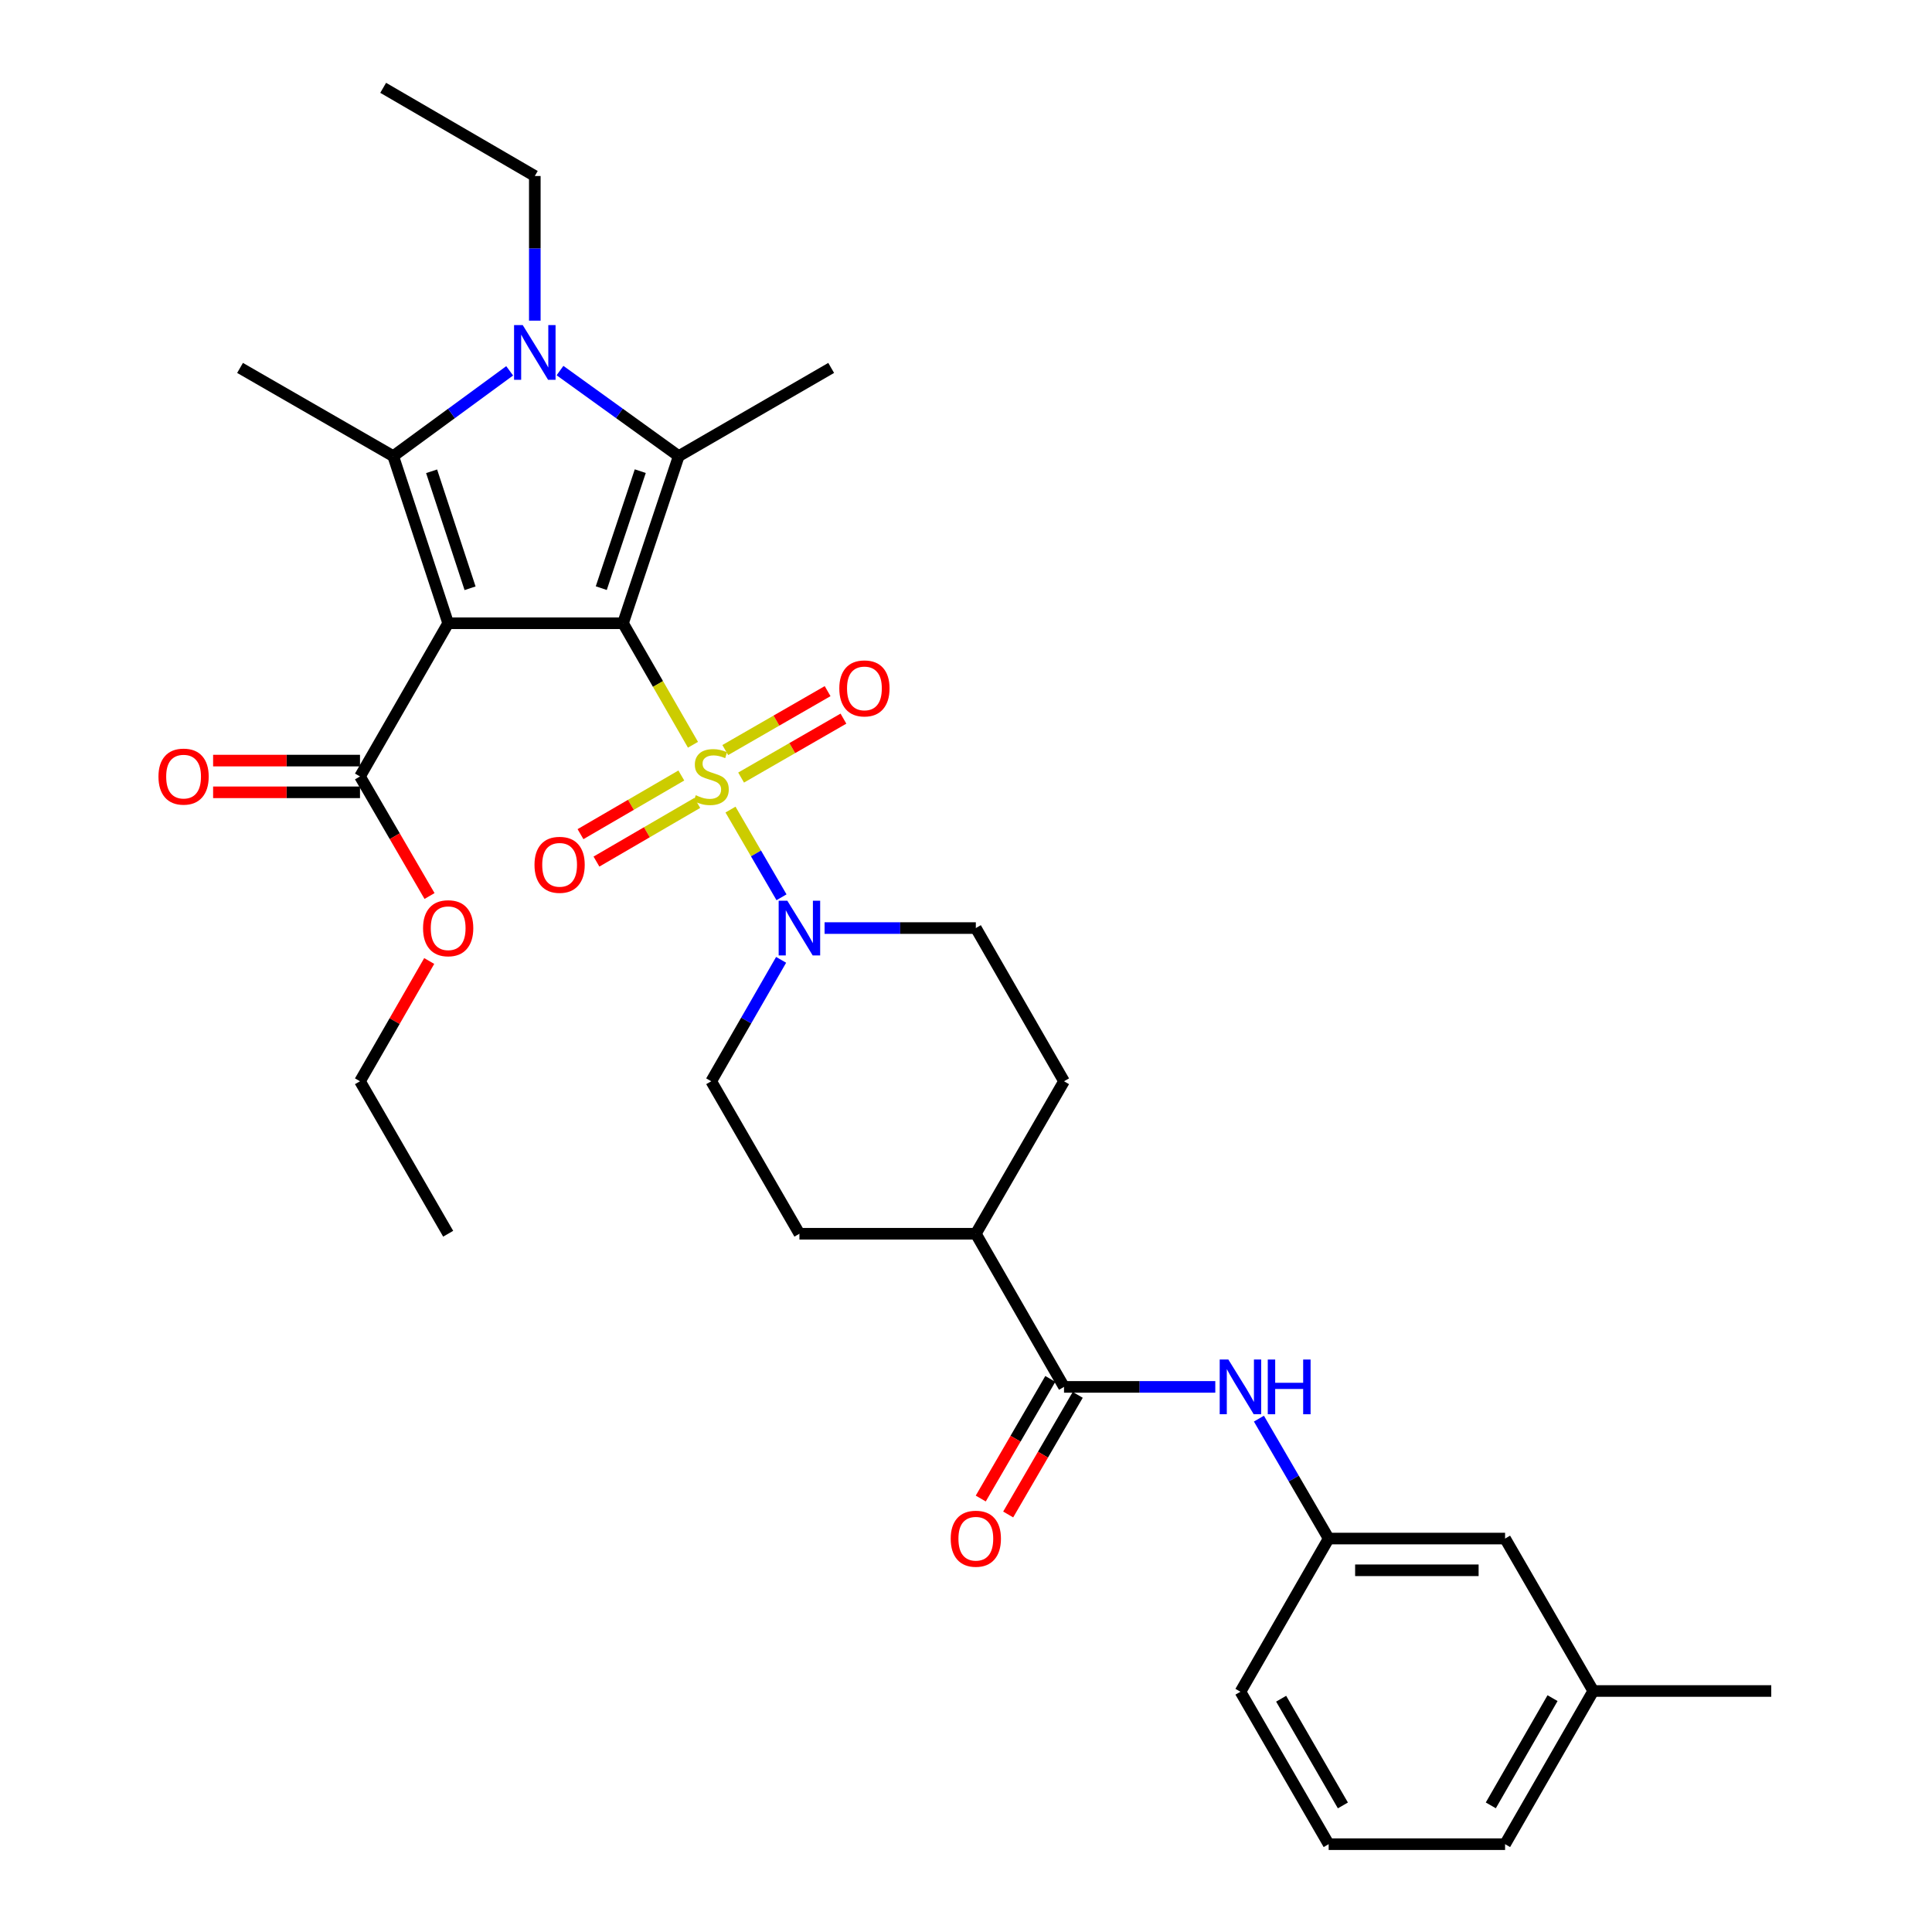 <?xml version='1.0' encoding='iso-8859-1'?>
<svg version='1.1' baseProfile='full'
              xmlns='http://www.w3.org/2000/svg'
                      xmlns:rdkit='http://www.rdkit.org/xml'
                      xmlns:xlink='http://www.w3.org/1999/xlink'
                  xml:space='preserve'
width='1000px' height='1000px' viewBox='0 0 1000 1000'>
<!-- END OF HEADER -->
<rect style='opacity:1.0;fill:#FFFFFF;stroke:none' width='1000' height='1000' x='0' y='0'> </rect>
<path class='bond-0' d='M 322.472,322.594 L 340.577,354.038' style='fill:none;fill-rule:evenodd;stroke:#000000;stroke-width:6px;stroke-linecap:butt;stroke-linejoin:miter;stroke-opacity:1' />
<path class='bond-0' d='M 340.577,354.038 L 358.682,385.483' style='fill:none;fill-rule:evenodd;stroke:#CCCC00;stroke-width:6px;stroke-linecap:butt;stroke-linejoin:miter;stroke-opacity:1' />
<path class='bond-1' d='M 322.472,322.594 L 231.972,322.594' style='fill:none;fill-rule:evenodd;stroke:#000000;stroke-width:6px;stroke-linecap:butt;stroke-linejoin:miter;stroke-opacity:1' />
<path class='bond-2' d='M 322.472,322.594 L 351.304,236.09' style='fill:none;fill-rule:evenodd;stroke:#000000;stroke-width:6px;stroke-linecap:butt;stroke-linejoin:miter;stroke-opacity:1' />
<path class='bond-2' d='M 311.217,304.426 L 331.399,243.873' style='fill:none;fill-rule:evenodd;stroke:#000000;stroke-width:6px;stroke-linecap:butt;stroke-linejoin:miter;stroke-opacity:1' />
<path class='bond-5' d='M 378.104,419.04 L 391.306,441.736' style='fill:none;fill-rule:evenodd;stroke:#CCCC00;stroke-width:6px;stroke-linecap:butt;stroke-linejoin:miter;stroke-opacity:1' />
<path class='bond-5' d='M 391.306,441.736 L 404.507,464.432' style='fill:none;fill-rule:evenodd;stroke:#0000FF;stroke-width:6px;stroke-linecap:butt;stroke-linejoin:miter;stroke-opacity:1' />
<path class='bond-9' d='M 352.649,401.396 L 326.557,416.576' style='fill:none;fill-rule:evenodd;stroke:#CCCC00;stroke-width:6px;stroke-linecap:butt;stroke-linejoin:miter;stroke-opacity:1' />
<path class='bond-9' d='M 326.557,416.576 L 300.466,431.756' style='fill:none;fill-rule:evenodd;stroke:#FF0000;stroke-width:6px;stroke-linecap:butt;stroke-linejoin:miter;stroke-opacity:1' />
<path class='bond-9' d='M 360.908,415.591 L 334.816,430.771' style='fill:none;fill-rule:evenodd;stroke:#CCCC00;stroke-width:6px;stroke-linecap:butt;stroke-linejoin:miter;stroke-opacity:1' />
<path class='bond-9' d='M 334.816,430.771 L 308.724,445.951' style='fill:none;fill-rule:evenodd;stroke:#FF0000;stroke-width:6px;stroke-linecap:butt;stroke-linejoin:miter;stroke-opacity:1' />
<path class='bond-10' d='M 383.593,402.462 L 410.078,387.213' style='fill:none;fill-rule:evenodd;stroke:#CCCC00;stroke-width:6px;stroke-linecap:butt;stroke-linejoin:miter;stroke-opacity:1' />
<path class='bond-10' d='M 410.078,387.213 L 436.562,371.964' style='fill:none;fill-rule:evenodd;stroke:#FF0000;stroke-width:6px;stroke-linecap:butt;stroke-linejoin:miter;stroke-opacity:1' />
<path class='bond-10' d='M 375.399,388.229 L 401.883,372.98' style='fill:none;fill-rule:evenodd;stroke:#CCCC00;stroke-width:6px;stroke-linecap:butt;stroke-linejoin:miter;stroke-opacity:1' />
<path class='bond-10' d='M 401.883,372.98 L 428.368,357.731' style='fill:none;fill-rule:evenodd;stroke:#FF0000;stroke-width:6px;stroke-linecap:butt;stroke-linejoin:miter;stroke-opacity:1' />
<path class='bond-3' d='M 231.972,322.594 L 203.533,236.09' style='fill:none;fill-rule:evenodd;stroke:#000000;stroke-width:6px;stroke-linecap:butt;stroke-linejoin:miter;stroke-opacity:1' />
<path class='bond-3' d='M 243.308,304.489 L 223.4,243.936' style='fill:none;fill-rule:evenodd;stroke:#000000;stroke-width:6px;stroke-linecap:butt;stroke-linejoin:miter;stroke-opacity:1' />
<path class='bond-6' d='M 231.972,322.594 L 186.334,401.89' style='fill:none;fill-rule:evenodd;stroke:#000000;stroke-width:6px;stroke-linecap:butt;stroke-linejoin:miter;stroke-opacity:1' />
<path class='bond-4' d='M 351.304,236.09 L 320.578,213.949' style='fill:none;fill-rule:evenodd;stroke:#000000;stroke-width:6px;stroke-linecap:butt;stroke-linejoin:miter;stroke-opacity:1' />
<path class='bond-4' d='M 320.578,213.949 L 289.851,191.807' style='fill:none;fill-rule:evenodd;stroke:#0000FF;stroke-width:6px;stroke-linecap:butt;stroke-linejoin:miter;stroke-opacity:1' />
<path class='bond-20' d='M 351.304,236.09 L 430.217,190.434' style='fill:none;fill-rule:evenodd;stroke:#000000;stroke-width:6px;stroke-linecap:butt;stroke-linejoin:miter;stroke-opacity:1' />
<path class='bond-21' d='M 203.533,236.09 L 124.246,190.434' style='fill:none;fill-rule:evenodd;stroke:#000000;stroke-width:6px;stroke-linecap:butt;stroke-linejoin:miter;stroke-opacity:1' />
<path class='bond-32' d='M 203.533,236.09 L 233.669,214.017' style='fill:none;fill-rule:evenodd;stroke:#000000;stroke-width:6px;stroke-linecap:butt;stroke-linejoin:miter;stroke-opacity:1' />
<path class='bond-32' d='M 233.669,214.017 L 263.805,191.944' style='fill:none;fill-rule:evenodd;stroke:#0000FF;stroke-width:6px;stroke-linecap:butt;stroke-linejoin:miter;stroke-opacity:1' />
<path class='bond-19' d='M 276.816,165.971 L 276.816,128.536' style='fill:none;fill-rule:evenodd;stroke:#0000FF;stroke-width:6px;stroke-linecap:butt;stroke-linejoin:miter;stroke-opacity:1' />
<path class='bond-19' d='M 276.816,128.536 L 276.816,91.102' style='fill:none;fill-rule:evenodd;stroke:#000000;stroke-width:6px;stroke-linecap:butt;stroke-linejoin:miter;stroke-opacity:1' />
<path class='bond-12' d='M 404.308,496.813 L 386.218,528.237' style='fill:none;fill-rule:evenodd;stroke:#0000FF;stroke-width:6px;stroke-linecap:butt;stroke-linejoin:miter;stroke-opacity:1' />
<path class='bond-12' d='M 386.218,528.237 L 368.129,559.661' style='fill:none;fill-rule:evenodd;stroke:#000000;stroke-width:6px;stroke-linecap:butt;stroke-linejoin:miter;stroke-opacity:1' />
<path class='bond-13' d='M 426.798,480.365 L 465.943,480.365' style='fill:none;fill-rule:evenodd;stroke:#0000FF;stroke-width:6px;stroke-linecap:butt;stroke-linejoin:miter;stroke-opacity:1' />
<path class='bond-13' d='M 465.943,480.365 L 505.088,480.365' style='fill:none;fill-rule:evenodd;stroke:#000000;stroke-width:6px;stroke-linecap:butt;stroke-linejoin:miter;stroke-opacity:1' />
<path class='bond-15' d='M 186.334,393.679 L 148.319,393.679' style='fill:none;fill-rule:evenodd;stroke:#000000;stroke-width:6px;stroke-linecap:butt;stroke-linejoin:miter;stroke-opacity:1' />
<path class='bond-15' d='M 148.319,393.679 L 110.304,393.679' style='fill:none;fill-rule:evenodd;stroke:#FF0000;stroke-width:6px;stroke-linecap:butt;stroke-linejoin:miter;stroke-opacity:1' />
<path class='bond-15' d='M 186.334,410.102 L 148.319,410.102' style='fill:none;fill-rule:evenodd;stroke:#000000;stroke-width:6px;stroke-linecap:butt;stroke-linejoin:miter;stroke-opacity:1' />
<path class='bond-15' d='M 148.319,410.102 L 110.304,410.102' style='fill:none;fill-rule:evenodd;stroke:#FF0000;stroke-width:6px;stroke-linecap:butt;stroke-linejoin:miter;stroke-opacity:1' />
<path class='bond-23' d='M 186.334,401.89 L 204.329,432.833' style='fill:none;fill-rule:evenodd;stroke:#000000;stroke-width:6px;stroke-linecap:butt;stroke-linejoin:miter;stroke-opacity:1' />
<path class='bond-23' d='M 204.329,432.833 L 222.324,463.776' style='fill:none;fill-rule:evenodd;stroke:#FF0000;stroke-width:6px;stroke-linecap:butt;stroke-linejoin:miter;stroke-opacity:1' />
<path class='bond-7' d='M 550.735,717.852 L 505.088,638.583' style='fill:none;fill-rule:evenodd;stroke:#000000;stroke-width:6px;stroke-linecap:butt;stroke-linejoin:miter;stroke-opacity:1' />
<path class='bond-8' d='M 550.735,717.852 L 589.884,717.852' style='fill:none;fill-rule:evenodd;stroke:#000000;stroke-width:6px;stroke-linecap:butt;stroke-linejoin:miter;stroke-opacity:1' />
<path class='bond-8' d='M 589.884,717.852 L 629.033,717.852' style='fill:none;fill-rule:evenodd;stroke:#0000FF;stroke-width:6px;stroke-linecap:butt;stroke-linejoin:miter;stroke-opacity:1' />
<path class='bond-14' d='M 543.636,713.725 L 525.636,744.681' style='fill:none;fill-rule:evenodd;stroke:#000000;stroke-width:6px;stroke-linecap:butt;stroke-linejoin:miter;stroke-opacity:1' />
<path class='bond-14' d='M 525.636,744.681 L 507.636,775.637' style='fill:none;fill-rule:evenodd;stroke:#FF0000;stroke-width:6px;stroke-linecap:butt;stroke-linejoin:miter;stroke-opacity:1' />
<path class='bond-14' d='M 557.834,721.98 L 539.834,752.936' style='fill:none;fill-rule:evenodd;stroke:#000000;stroke-width:6px;stroke-linecap:butt;stroke-linejoin:miter;stroke-opacity:1' />
<path class='bond-14' d='M 539.834,752.936 L 521.833,783.892' style='fill:none;fill-rule:evenodd;stroke:#FF0000;stroke-width:6px;stroke-linecap:butt;stroke-linejoin:miter;stroke-opacity:1' />
<path class='bond-16' d='M 651.612,734.283 L 669.662,765.319' style='fill:none;fill-rule:evenodd;stroke:#0000FF;stroke-width:6px;stroke-linecap:butt;stroke-linejoin:miter;stroke-opacity:1' />
<path class='bond-16' d='M 669.662,765.319 L 687.713,796.355' style='fill:none;fill-rule:evenodd;stroke:#000000;stroke-width:6px;stroke-linecap:butt;stroke-linejoin:miter;stroke-opacity:1' />
<path class='bond-11' d='M 505.088,638.583 L 550.735,559.661' style='fill:none;fill-rule:evenodd;stroke:#000000;stroke-width:6px;stroke-linecap:butt;stroke-linejoin:miter;stroke-opacity:1' />
<path class='bond-33' d='M 505.088,638.583 L 413.776,638.583' style='fill:none;fill-rule:evenodd;stroke:#000000;stroke-width:6px;stroke-linecap:butt;stroke-linejoin:miter;stroke-opacity:1' />
<path class='bond-18' d='M 368.129,559.661 L 413.776,638.583' style='fill:none;fill-rule:evenodd;stroke:#000000;stroke-width:6px;stroke-linecap:butt;stroke-linejoin:miter;stroke-opacity:1' />
<path class='bond-17' d='M 505.088,480.365 L 550.735,559.661' style='fill:none;fill-rule:evenodd;stroke:#000000;stroke-width:6px;stroke-linecap:butt;stroke-linejoin:miter;stroke-opacity:1' />
<path class='bond-22' d='M 687.713,796.355 L 779.025,796.355' style='fill:none;fill-rule:evenodd;stroke:#000000;stroke-width:6px;stroke-linecap:butt;stroke-linejoin:miter;stroke-opacity:1' />
<path class='bond-22' d='M 701.41,812.778 L 765.328,812.778' style='fill:none;fill-rule:evenodd;stroke:#000000;stroke-width:6px;stroke-linecap:butt;stroke-linejoin:miter;stroke-opacity:1' />
<path class='bond-26' d='M 687.713,796.355 L 642.056,875.642' style='fill:none;fill-rule:evenodd;stroke:#000000;stroke-width:6px;stroke-linecap:butt;stroke-linejoin:miter;stroke-opacity:1' />
<path class='bond-30' d='M 276.816,91.102 L 198.332,45.455' style='fill:none;fill-rule:evenodd;stroke:#000000;stroke-width:6px;stroke-linecap:butt;stroke-linejoin:miter;stroke-opacity:1' />
<path class='bond-24' d='M 779.025,796.355 L 824.672,875.258' style='fill:none;fill-rule:evenodd;stroke:#000000;stroke-width:6px;stroke-linecap:butt;stroke-linejoin:miter;stroke-opacity:1' />
<path class='bond-28' d='M 222.161,497.413 L 204.247,528.537' style='fill:none;fill-rule:evenodd;stroke:#FF0000;stroke-width:6px;stroke-linecap:butt;stroke-linejoin:miter;stroke-opacity:1' />
<path class='bond-28' d='M 204.247,528.537 L 186.334,559.661' style='fill:none;fill-rule:evenodd;stroke:#000000;stroke-width:6px;stroke-linecap:butt;stroke-linejoin:miter;stroke-opacity:1' />
<path class='bond-29' d='M 824.672,875.258 L 916.797,875.258' style='fill:none;fill-rule:evenodd;stroke:#000000;stroke-width:6px;stroke-linecap:butt;stroke-linejoin:miter;stroke-opacity:1' />
<path class='bond-34' d='M 824.672,875.258 L 779.025,954.545' style='fill:none;fill-rule:evenodd;stroke:#000000;stroke-width:6px;stroke-linecap:butt;stroke-linejoin:miter;stroke-opacity:1' />
<path class='bond-34' d='M 803.592,878.957 L 771.639,934.458' style='fill:none;fill-rule:evenodd;stroke:#000000;stroke-width:6px;stroke-linecap:butt;stroke-linejoin:miter;stroke-opacity:1' />
<path class='bond-25' d='M 687.713,954.545 L 642.056,875.642' style='fill:none;fill-rule:evenodd;stroke:#000000;stroke-width:6px;stroke-linecap:butt;stroke-linejoin:miter;stroke-opacity:1' />
<path class='bond-25' d='M 695.079,934.485 L 663.12,879.252' style='fill:none;fill-rule:evenodd;stroke:#000000;stroke-width:6px;stroke-linecap:butt;stroke-linejoin:miter;stroke-opacity:1' />
<path class='bond-27' d='M 687.713,954.545 L 779.025,954.545' style='fill:none;fill-rule:evenodd;stroke:#000000;stroke-width:6px;stroke-linecap:butt;stroke-linejoin:miter;stroke-opacity:1' />
<path class='bond-31' d='M 186.334,559.661 L 231.972,638.583' style='fill:none;fill-rule:evenodd;stroke:#000000;stroke-width:6px;stroke-linecap:butt;stroke-linejoin:miter;stroke-opacity:1' />
<path  class='atom-1' d='M 360.129 411.61
Q 360.449 411.73, 361.769 412.29
Q 363.089 412.85, 364.529 413.21
Q 366.009 413.53, 367.449 413.53
Q 370.129 413.53, 371.689 412.25
Q 373.249 410.93, 373.249 408.65
Q 373.249 407.09, 372.449 406.13
Q 371.689 405.17, 370.489 404.65
Q 369.289 404.13, 367.289 403.53
Q 364.769 402.77, 363.249 402.05
Q 361.769 401.33, 360.689 399.81
Q 359.649 398.29, 359.649 395.73
Q 359.649 392.17, 362.049 389.97
Q 364.489 387.77, 369.289 387.77
Q 372.569 387.77, 376.289 389.33
L 375.369 392.41
Q 371.969 391.01, 369.409 391.01
Q 366.649 391.01, 365.129 392.17
Q 363.609 393.29, 363.649 395.25
Q 363.649 396.77, 364.409 397.69
Q 365.209 398.61, 366.329 399.13
Q 367.489 399.65, 369.409 400.25
Q 371.969 401.05, 373.489 401.85
Q 375.009 402.65, 376.089 404.29
Q 377.209 405.89, 377.209 408.65
Q 377.209 412.57, 374.569 414.69
Q 371.969 416.77, 367.609 416.77
Q 365.089 416.77, 363.169 416.21
Q 361.289 415.69, 359.049 414.77
L 360.129 411.61
' fill='#CCCC00'/>
<path  class='atom-5' d='M 270.556 168.254
L 279.836 183.254
Q 280.756 184.734, 282.236 187.414
Q 283.716 190.094, 283.796 190.254
L 283.796 168.254
L 287.556 168.254
L 287.556 196.574
L 283.676 196.574
L 273.716 180.174
Q 272.556 178.254, 271.316 176.054
Q 270.116 173.854, 269.756 173.174
L 269.756 196.574
L 266.076 196.574
L 266.076 168.254
L 270.556 168.254
' fill='#0000FF'/>
<path  class='atom-6' d='M 407.516 466.205
L 416.796 481.205
Q 417.716 482.685, 419.196 485.365
Q 420.676 488.045, 420.756 488.205
L 420.756 466.205
L 424.516 466.205
L 424.516 494.525
L 420.636 494.525
L 410.676 478.125
Q 409.516 476.205, 408.276 474.005
Q 407.076 471.805, 406.716 471.125
L 406.716 494.525
L 403.036 494.525
L 403.036 466.205
L 407.516 466.205
' fill='#0000FF'/>
<path  class='atom-9' d='M 635.796 703.692
L 645.076 718.692
Q 645.996 720.172, 647.476 722.852
Q 648.956 725.532, 649.036 725.692
L 649.036 703.692
L 652.796 703.692
L 652.796 732.012
L 648.916 732.012
L 638.956 715.612
Q 637.796 713.692, 636.556 711.492
Q 635.356 709.292, 634.996 708.612
L 634.996 732.012
L 631.316 732.012
L 631.316 703.692
L 635.796 703.692
' fill='#0000FF'/>
<path  class='atom-9' d='M 656.196 703.692
L 660.036 703.692
L 660.036 715.732
L 674.516 715.732
L 674.516 703.692
L 678.356 703.692
L 678.356 732.012
L 674.516 732.012
L 674.516 718.932
L 660.036 718.932
L 660.036 732.012
L 656.196 732.012
L 656.196 703.692
' fill='#0000FF'/>
<path  class='atom-10' d='M 276.654 447.626
Q 276.654 440.826, 280.014 437.026
Q 283.374 433.226, 289.654 433.226
Q 295.934 433.226, 299.294 437.026
Q 302.654 440.826, 302.654 447.626
Q 302.654 454.506, 299.254 458.426
Q 295.854 462.306, 289.654 462.306
Q 283.414 462.306, 280.014 458.426
Q 276.654 454.546, 276.654 447.626
M 289.654 459.106
Q 293.974 459.106, 296.294 456.226
Q 298.654 453.306, 298.654 447.626
Q 298.654 442.066, 296.294 439.266
Q 293.974 436.426, 289.654 436.426
Q 285.334 436.426, 282.974 439.226
Q 280.654 442.026, 280.654 447.626
Q 280.654 453.346, 282.974 456.226
Q 285.334 459.106, 289.654 459.106
' fill='#FF0000'/>
<path  class='atom-11' d='M 434.425 356.314
Q 434.425 349.514, 437.785 345.714
Q 441.145 341.914, 447.425 341.914
Q 453.705 341.914, 457.065 345.714
Q 460.425 349.514, 460.425 356.314
Q 460.425 363.194, 457.025 367.114
Q 453.625 370.994, 447.425 370.994
Q 441.185 370.994, 437.785 367.114
Q 434.425 363.234, 434.425 356.314
M 447.425 367.794
Q 451.745 367.794, 454.065 364.914
Q 456.425 361.994, 456.425 356.314
Q 456.425 350.754, 454.065 347.954
Q 451.745 345.114, 447.425 345.114
Q 443.105 345.114, 440.745 347.914
Q 438.425 350.714, 438.425 356.314
Q 438.425 362.034, 440.745 364.914
Q 443.105 367.794, 447.425 367.794
' fill='#FF0000'/>
<path  class='atom-15' d='M 492.088 796.435
Q 492.088 789.635, 495.448 785.835
Q 498.808 782.035, 505.088 782.035
Q 511.368 782.035, 514.728 785.835
Q 518.088 789.635, 518.088 796.435
Q 518.088 803.315, 514.688 807.235
Q 511.288 811.115, 505.088 811.115
Q 498.848 811.115, 495.448 807.235
Q 492.088 803.355, 492.088 796.435
M 505.088 807.915
Q 509.408 807.915, 511.728 805.035
Q 514.088 802.115, 514.088 796.435
Q 514.088 790.875, 511.728 788.075
Q 509.408 785.235, 505.088 785.235
Q 500.768 785.235, 498.408 788.035
Q 496.088 790.835, 496.088 796.435
Q 496.088 802.155, 498.408 805.035
Q 500.768 807.915, 505.088 807.915
' fill='#FF0000'/>
<path  class='atom-16' d='M 82.022 401.97
Q 82.022 395.17, 85.382 391.37
Q 88.742 387.57, 95.022 387.57
Q 101.302 387.57, 104.662 391.37
Q 108.022 395.17, 108.022 401.97
Q 108.022 408.85, 104.622 412.77
Q 101.222 416.65, 95.022 416.65
Q 88.782 416.65, 85.382 412.77
Q 82.022 408.89, 82.022 401.97
M 95.022 413.45
Q 99.342 413.45, 101.662 410.57
Q 104.022 407.65, 104.022 401.97
Q 104.022 396.41, 101.662 393.61
Q 99.342 390.77, 95.022 390.77
Q 90.702 390.77, 88.342 393.57
Q 86.022 396.37, 86.022 401.97
Q 86.022 407.69, 88.342 410.57
Q 90.702 413.45, 95.022 413.45
' fill='#FF0000'/>
<path  class='atom-24' d='M 218.972 480.445
Q 218.972 473.645, 222.332 469.845
Q 225.692 466.045, 231.972 466.045
Q 238.252 466.045, 241.612 469.845
Q 244.972 473.645, 244.972 480.445
Q 244.972 487.325, 241.572 491.245
Q 238.172 495.125, 231.972 495.125
Q 225.732 495.125, 222.332 491.245
Q 218.972 487.365, 218.972 480.445
M 231.972 491.925
Q 236.292 491.925, 238.612 489.045
Q 240.972 486.125, 240.972 480.445
Q 240.972 474.885, 238.612 472.085
Q 236.292 469.245, 231.972 469.245
Q 227.652 469.245, 225.292 472.045
Q 222.972 474.845, 222.972 480.445
Q 222.972 486.165, 225.292 489.045
Q 227.652 491.925, 231.972 491.925
' fill='#FF0000'/>
</svg>
